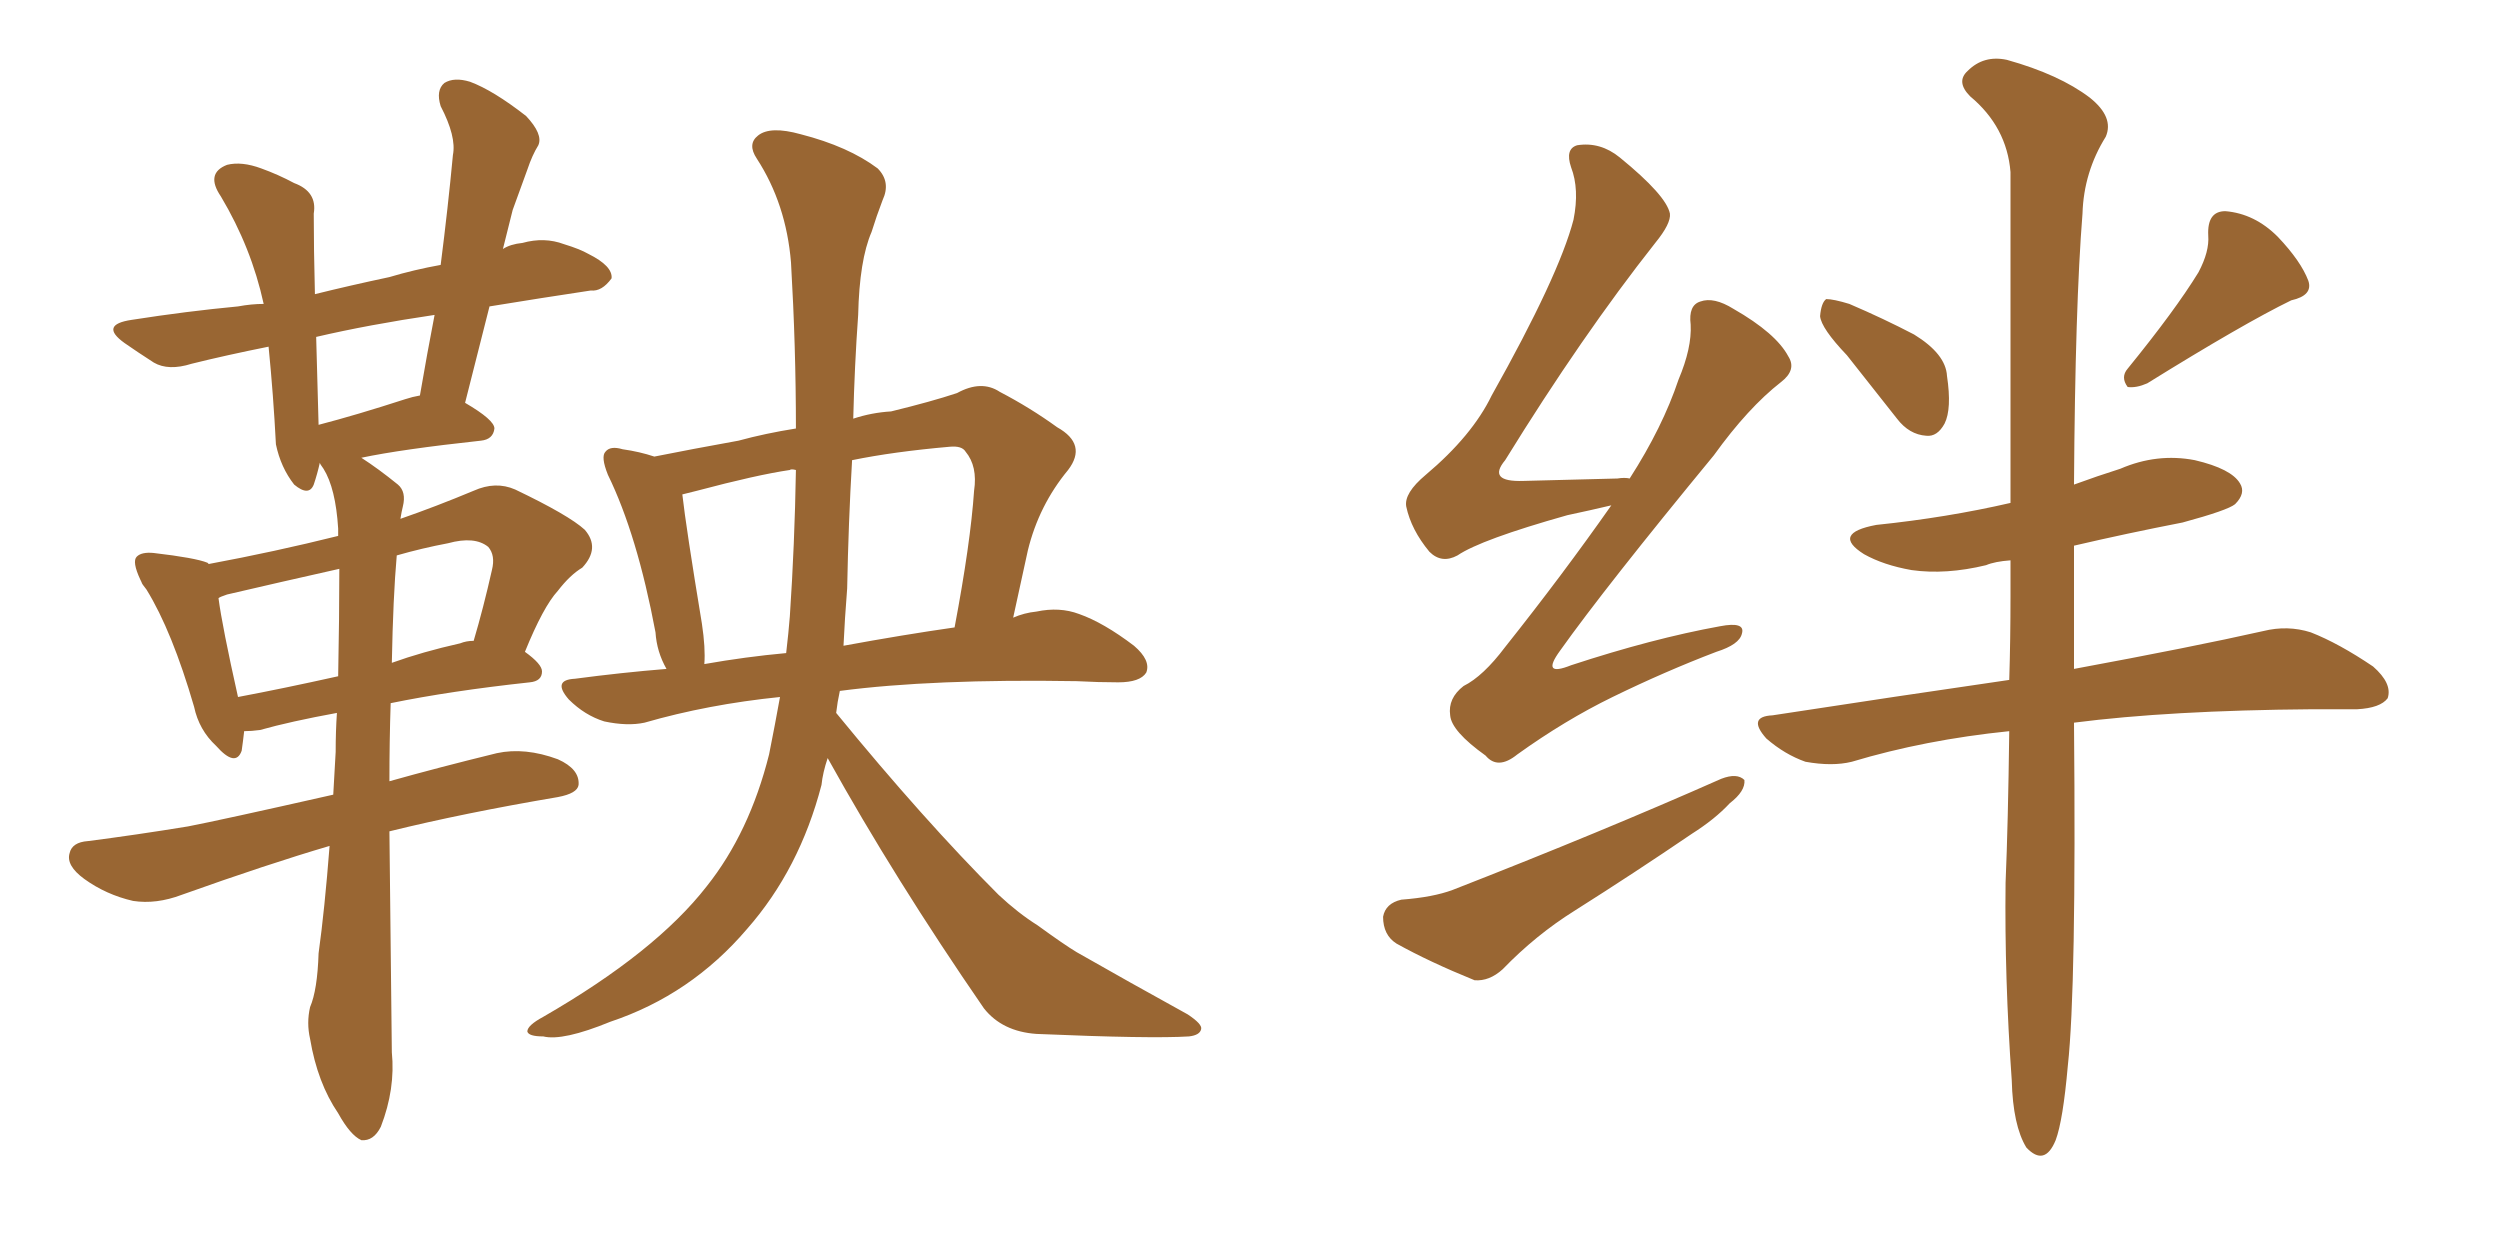 <svg xmlns="http://www.w3.org/2000/svg" xmlns:xlink="http://www.w3.org/1999/xlink" width="300" height="150"><path fill="#996633" padding="10" d="M39.55 101.51L39.55 101.51Q32.08 103.71 21.83 107.37L21.83 107.37Q18.75 108.54 15.97 108.11L15.97 108.11Q12.74 107.37 10.11 105.47L10.11 105.47Q7.91 103.86 8.35 102.39L8.35 102.39Q8.64 101.07 10.55 100.93L10.55 100.93Q16.26 100.20 22.56 99.17L22.56 99.17Q26.37 98.44 39.99 95.36L39.99 95.36Q40.14 92.87 40.28 90.23L40.28 90.23Q40.28 87.74 40.43 85.55L40.43 85.55Q34.86 86.57 31.20 87.60L31.20 87.60Q30.18 87.74 29.30 87.74L29.30 87.74Q29.15 89.06 29.00 90.09L29.00 90.09Q28.27 92.14 25.93 89.50L25.93 89.50Q23.88 87.60 23.29 84.81L23.29 84.81Q20.65 75.73 17.58 70.75L17.58 70.75Q16.99 70.02 16.99 69.87L16.99 69.87Q16.85 69.58 16.85 69.58L16.85 69.58Q15.82 67.38 16.41 66.80L16.41 66.80Q16.99 66.21 18.46 66.36L18.46 66.36Q23.44 66.94 24.90 67.53L24.90 67.53Q24.90 67.53 25.05 67.68L25.05 67.68Q32.96 66.21 40.58 64.31L40.58 64.31Q40.58 63.57 40.58 63.43L40.58 63.43Q40.28 58.59 38.82 56.25L38.82 56.25Q38.38 55.66 38.38 55.52L38.38 55.52Q38.09 56.84 37.65 58.15L37.65 58.15Q37.06 59.62 35.30 58.15L35.30 58.15Q33.69 56.10 33.11 53.32L33.11 53.32Q32.81 47.46 32.23 41.60L32.23 41.60Q27.10 42.63 23.00 43.65L23.00 43.65Q20.21 44.53 18.46 43.51L18.46 43.51Q16.41 42.19 14.94 41.16L14.94 41.16Q11.87 38.96 15.82 38.38L15.82 38.38Q22.41 37.35 28.56 36.77L28.56 36.77Q30.18 36.47 31.64 36.47L31.64 36.47Q30.18 29.74 26.51 23.58L26.51 23.58Q24.61 20.80 27.25 19.78L27.25 19.78Q29.00 19.34 31.35 20.21L31.35 20.21Q33.40 20.95 35.30 21.97L35.30 21.97Q38.09 23.00 37.65 25.63L37.65 25.63Q37.65 29.88 37.79 35.30L37.79 35.30Q41.89 34.28 46.73 33.25L46.73 33.25Q49.66 32.37 52.88 31.79L52.88 31.79Q53.76 24.90 54.35 18.60L54.35 18.60Q54.79 16.41 52.88 12.74L52.88 12.74Q52.29 10.84 53.32 9.96L53.32 9.96Q54.49 9.23 56.40 9.81L56.40 9.81Q59.18 10.84 63.13 13.92L63.13 13.92Q65.19 16.11 64.60 17.43L64.60 17.43Q63.87 18.60 63.28 20.36L63.28 20.36Q62.55 22.41 61.52 25.20L61.52 25.20Q60.94 27.54 60.35 29.88L60.35 29.88Q61.23 29.30 62.70 29.15L62.70 29.15Q65.33 28.42 67.68 29.30L67.68 29.30Q69.58 29.88 70.61 30.47L70.61 30.47Q73.54 31.93 73.39 33.40L73.39 33.40Q72.22 35.01 70.90 34.86L70.90 34.86Q65.04 35.74 58.74 36.77L58.74 36.77Q57.28 42.48 55.81 48.34L55.81 48.34Q59.33 50.39 59.33 51.42L59.33 51.42Q59.18 52.73 57.71 52.88L57.71 52.88Q48.19 53.91 43.36 54.93L43.36 54.93Q45.41 56.25 47.75 58.15L47.75 58.15Q48.78 59.03 48.34 60.79L48.34 60.79Q48.19 61.38 48.05 62.26L48.05 62.26Q52.29 60.79 56.84 58.89L56.84 58.89Q59.47 57.71 61.82 58.74L61.82 58.74Q68.26 61.82 70.17 63.57L70.17 63.57Q72.07 65.77 69.87 68.12L69.87 68.12Q68.41 68.99 66.94 70.90L66.94 70.90Q65.19 72.80 62.99 78.22L62.99 78.22Q65.04 79.69 65.04 80.57L65.04 80.57Q65.04 81.74 63.57 81.88L63.57 81.88Q54.05 82.91 46.88 84.38L46.88 84.38Q46.73 88.92 46.73 93.75L46.73 93.75Q52.44 92.14 59.62 90.38L59.62 90.38Q62.99 89.65 66.94 91.11L66.94 91.11Q69.58 92.29 69.43 94.19L69.43 94.19Q69.29 95.21 66.94 95.65L66.94 95.65Q55.66 97.56 46.73 99.76L46.73 99.76Q46.88 112.21 47.02 126.27L47.02 126.27Q47.46 130.66 45.70 135.21L45.70 135.21Q44.82 136.96 43.36 136.82L43.36 136.82Q42.04 136.23 40.58 133.59L40.58 133.59Q38.09 129.93 37.21 124.66L37.21 124.66Q36.77 122.75 37.21 120.85L37.21 120.85Q38.09 118.80 38.23 114.40L38.23 114.40Q38.96 109.13 39.55 101.51ZM40.58 81.15L40.58 81.15Q40.72 73.97 40.72 68.26L40.72 68.26Q33.54 69.87 27.25 71.34L27.25 71.34Q26.37 71.63 26.22 71.78L26.22 71.78Q26.66 75.15 28.56 83.64L28.56 83.64Q33.98 82.62 40.58 81.15ZM47.61 66.65L47.61 66.65Q47.17 71.63 47.02 79.54L47.02 79.54Q50.68 78.22 55.22 77.20L55.22 77.20Q55.96 76.90 56.84 76.90L56.84 76.90Q58.01 72.95 59.03 68.41L59.03 68.41Q59.47 66.65 58.59 65.63L58.59 65.63Q56.98 64.31 53.76 65.19L53.76 65.19Q50.68 65.77 47.61 66.65ZM48.63 47.90L48.63 47.90Q49.51 47.61 50.39 47.46L50.39 47.46Q51.27 42.33 52.15 37.79L52.15 37.79Q44.24 38.96 37.94 40.43L37.94 40.43Q38.09 45.26 38.23 50.98L38.23 50.98Q42.77 49.80 48.63 47.90ZM99.32 90.97L99.32 90.97Q98.73 92.72 98.58 94.19L98.58 94.19Q95.95 104.30 89.65 111.47L89.65 111.47Q82.91 119.38 73.24 122.61L73.24 122.61Q67.53 124.95 65.19 124.37L65.19 124.37Q63.43 124.37 63.28 123.78L63.28 123.78Q63.28 123.05 65.19 122.02L65.19 122.02Q78.66 114.26 84.81 106.35L84.81 106.35Q89.94 99.90 92.29 90.53L92.29 90.53Q93.02 86.87 93.60 83.64L93.60 83.64Q84.96 84.52 77.34 86.72L77.34 86.72Q75.29 87.16 72.51 86.57L72.51 86.57Q70.17 85.84 68.26 83.94L68.26 83.94Q66.21 81.59 68.99 81.45L68.99 81.45Q74.56 80.71 79.98 80.27L79.98 80.27Q78.81 78.22 78.66 75.88L78.66 75.88Q76.46 64.16 72.95 56.98L72.95 56.98Q72.07 54.79 72.66 54.20L72.66 54.20Q73.24 53.47 74.71 53.91L74.71 53.91Q76.76 54.20 78.52 54.79L78.52 54.79Q82.91 53.91 88.62 52.88L88.62 52.88Q91.85 52.00 95.51 51.42L95.51 51.42Q95.51 41.60 94.92 31.49L94.92 31.49Q94.34 24.46 90.82 19.04L90.82 19.04Q89.65 17.29 90.97 16.26L90.97 16.26Q92.43 15.09 96.09 16.11L96.09 16.11Q101.81 17.58 105.32 20.21L105.32 20.21Q106.93 21.83 105.91 24.02L105.91 24.02Q105.18 25.93 104.59 27.83L104.59 27.83Q103.13 31.20 102.98 37.79L102.98 37.79Q102.54 43.95 102.39 50.24L102.39 50.24Q104.59 49.51 106.93 49.37L106.93 49.37Q111.77 48.19 114.84 47.17L114.84 47.17Q117.77 45.56 119.97 47.02L119.97 47.02Q123.63 48.93 126.86 51.27L126.86 51.27Q130.52 53.32 128.17 56.40L128.17 56.40Q124.66 60.64 123.34 66.06L123.34 66.06Q122.46 70.02 121.58 74.12L121.58 74.12Q122.90 73.54 124.37 73.39L124.37 73.39Q127.15 72.80 129.49 73.68L129.49 73.68Q132.42 74.71 136.08 77.49L136.08 77.49Q138.13 79.25 137.55 80.71L137.55 80.71Q136.82 81.88 134.18 81.88L134.18 81.88Q131.84 81.88 129.20 81.74L129.20 81.74Q111.91 81.45 100.78 82.91L100.78 82.91Q100.49 84.23 100.34 85.55L100.34 85.55Q110.89 98.44 119.82 107.37L119.82 107.37Q122.17 109.57 124.51 111.04L124.51 111.04Q127.73 113.38 129.20 114.26L129.20 114.26Q135.35 117.77 142.53 121.73L142.53 121.73Q144.29 122.90 144.14 123.49L144.14 123.49Q143.99 124.22 142.68 124.37L142.68 124.37Q138.13 124.66 124.37 124.07L124.37 124.07Q120.26 123.78 118.07 121.00L118.07 121.00Q107.37 105.47 99.32 90.97ZM94.78 73.97L94.78 73.97Q95.36 65.33 95.51 56.40L95.51 56.40Q94.92 56.25 94.78 56.40L94.78 56.40Q90.82 56.98 83.64 58.89L83.64 58.89Q82.47 59.18 81.88 59.33L81.88 59.33Q82.32 63.28 84.23 74.85L84.23 74.85Q84.67 77.78 84.52 79.69L84.52 79.69Q89.50 78.81 94.34 78.37L94.34 78.37Q94.63 75.88 94.78 73.97ZM101.66 70.61L101.66 70.61L101.66 70.61Q101.37 74.27 101.22 77.49L101.22 77.49Q108.40 76.17 114.55 75.29L114.55 75.29Q116.46 65.19 116.89 58.89L116.89 58.89Q117.33 55.96 115.87 54.20L115.87 54.20Q115.43 53.47 113.96 53.61L113.96 53.61Q107.23 54.20 102.25 55.22L102.25 55.22Q101.81 62.70 101.66 70.61ZM193.36 60.64L193.36 60.64Q190.87 61.23 188.09 61.82L188.09 61.82Q177.69 64.75 174.90 66.65L174.90 66.65Q173.00 67.68 171.53 66.21L171.53 66.21Q169.34 63.57 168.75 60.79L168.75 60.79Q168.46 59.18 171.09 56.98L171.09 56.98Q176.66 52.29 179.00 47.46L179.00 47.46Q187.06 33.11 188.82 26.37L188.82 26.37Q189.55 22.71 188.53 20.07L188.53 20.07Q187.79 17.87 189.26 17.43L189.26 17.43Q192.04 16.99 194.38 18.90L194.38 18.90Q199.95 23.44 200.39 25.63L200.39 25.63Q200.54 26.81 198.63 29.15L198.63 29.15Q189.84 40.28 180.62 55.22L180.62 55.22Q178.42 57.86 182.81 57.71L182.81 57.71Q187.94 57.57 194.09 57.42L194.09 57.42Q194.97 57.28 195.56 57.42L195.56 57.42Q199.51 51.27 201.42 45.56L201.42 45.56Q203.03 41.75 202.88 38.96L202.88 38.96Q202.59 36.62 204.05 36.18L204.05 36.18Q205.66 35.60 208.01 37.06L208.01 37.06Q213.13 39.99 214.60 42.77L214.60 42.77Q215.63 44.38 213.72 45.85L213.72 45.85Q209.77 48.93 205.66 54.64L205.66 54.64Q192.63 70.46 187.21 78.08L187.21 78.08Q184.86 81.30 188.53 79.83L188.53 79.83Q198.34 76.61 206.40 75.15L206.40 75.15Q209.47 74.56 209.03 76.03L209.03 76.03Q208.74 77.34 205.96 78.22L205.96 78.22Q199.80 80.57 193.51 83.64L193.51 83.64Q187.79 86.43 182.08 90.53L182.08 90.53Q179.74 92.43 178.27 90.67L178.27 90.67Q174.17 87.74 174.02 85.84L174.02 85.84Q173.73 83.79 175.63 82.32L175.63 82.32Q177.98 81.15 180.62 77.64L180.62 77.64Q187.50 68.99 193.36 60.64ZM168.16 107.96L168.16 107.96Q171.97 107.67 174.32 106.79L174.32 106.79Q192.33 99.76 206.54 93.46L206.54 93.46Q208.45 92.72 209.33 93.60L209.33 93.60Q209.47 94.92 207.57 96.39L207.57 96.39Q205.81 98.29 203.03 100.05L203.03 100.05Q196.14 104.74 188.96 109.28L188.96 109.28Q184.28 112.21 180.32 116.31L180.32 116.31Q178.71 117.77 176.95 117.63L176.95 117.63Q171.53 115.43 167.58 113.23L167.58 113.23Q165.97 112.21 165.97 110.01L165.97 110.01Q166.26 108.40 168.16 107.96ZM221.63 42.63L221.63 42.63Q218.55 39.40 218.41 37.94L218.41 37.94Q218.55 36.33 219.14 35.89L219.14 35.89Q220.02 35.89 221.92 36.47L221.92 36.47Q226.03 38.23 229.69 40.14L229.69 40.14Q233.50 42.48 233.64 45.12L233.64 45.12Q234.23 49.07 233.35 50.83L233.35 50.83Q232.47 52.44 231.15 52.29L231.15 52.29Q229.10 52.15 227.64 50.24L227.64 50.24Q224.41 46.14 221.63 42.63ZM263.82 32.67L263.82 32.67Q265.14 30.18 264.99 28.27L264.99 28.27Q264.84 25.34 267.04 25.34L267.04 25.34Q270.56 25.63 273.34 28.42L273.34 28.42Q276.12 31.35 277.00 33.69L277.00 33.69Q277.59 35.45 274.95 36.04L274.95 36.04Q269.24 38.82 257.67 46.00L257.67 46.00Q256.35 46.58 255.32 46.44L255.32 46.44Q254.44 45.26 255.32 44.24L255.32 44.24Q261.04 37.21 263.82 32.67ZM241.11 87.74L241.11 87.74L241.11 87.74Q231.01 88.77 222.22 91.41L222.22 91.41Q219.87 91.99 216.65 91.41L216.65 91.41Q214.16 90.53 211.96 88.62L211.96 88.62Q209.62 85.99 212.70 85.84L212.70 85.84Q227.93 83.50 241.11 81.59L241.11 81.59Q241.26 76.76 241.26 71.48L241.26 71.48Q241.26 69.14 241.26 67.24L241.26 67.24Q239.36 67.38 238.33 67.82L238.33 67.82Q233.50 68.99 229.39 68.41L229.39 68.41Q226.03 67.82 223.68 66.50L223.68 66.50Q219.73 64.01 225.15 62.99L225.15 62.99Q233.64 62.11 241.26 60.35L241.26 60.35Q241.26 34.42 241.26 20.65L241.26 20.65Q240.82 15.23 236.43 11.57L236.43 11.57Q234.67 9.81 236.13 8.50L236.13 8.50Q238.04 6.59 240.82 7.18L240.82 7.18Q247.12 8.94 250.78 11.72L250.78 11.72Q253.71 14.06 252.69 16.41L252.69 16.41Q250.05 20.65 249.90 25.63L249.90 25.63Q249.02 36.62 248.88 58.15L248.88 58.15Q251.66 57.13 254.44 56.25L254.44 56.25Q258.84 54.35 263.38 55.22L263.38 55.22Q267.77 56.25 268.80 58.01L268.80 58.01Q269.53 59.18 268.21 60.50L268.21 60.50Q267.33 61.23 261.91 62.70L261.91 62.70Q255.18 64.01 248.88 65.48L248.88 65.48Q248.88 72.07 248.88 79.25L248.88 79.25Q248.88 79.69 248.88 80.27L248.88 80.27Q263.09 77.64 271.58 75.73L271.58 75.73Q274.51 75 277.29 75.88L277.29 75.88Q280.66 77.20 284.77 79.98L284.77 79.98Q287.11 82.03 286.52 83.79L286.52 83.79Q285.64 84.96 282.86 85.11L282.86 85.11Q280.22 85.11 277.44 85.11L277.44 85.11Q260.30 85.25 248.88 86.72L248.88 86.72Q249.17 118.51 248.14 127.88L248.14 127.88Q247.56 134.47 246.68 136.82L246.68 136.82Q245.36 140.04 243.16 137.70L243.16 137.70Q241.55 135.06 241.41 129.64L241.41 129.64Q240.53 117.33 240.67 105.91L240.67 105.91Q240.97 98.88 241.11 87.74Z"/></svg>